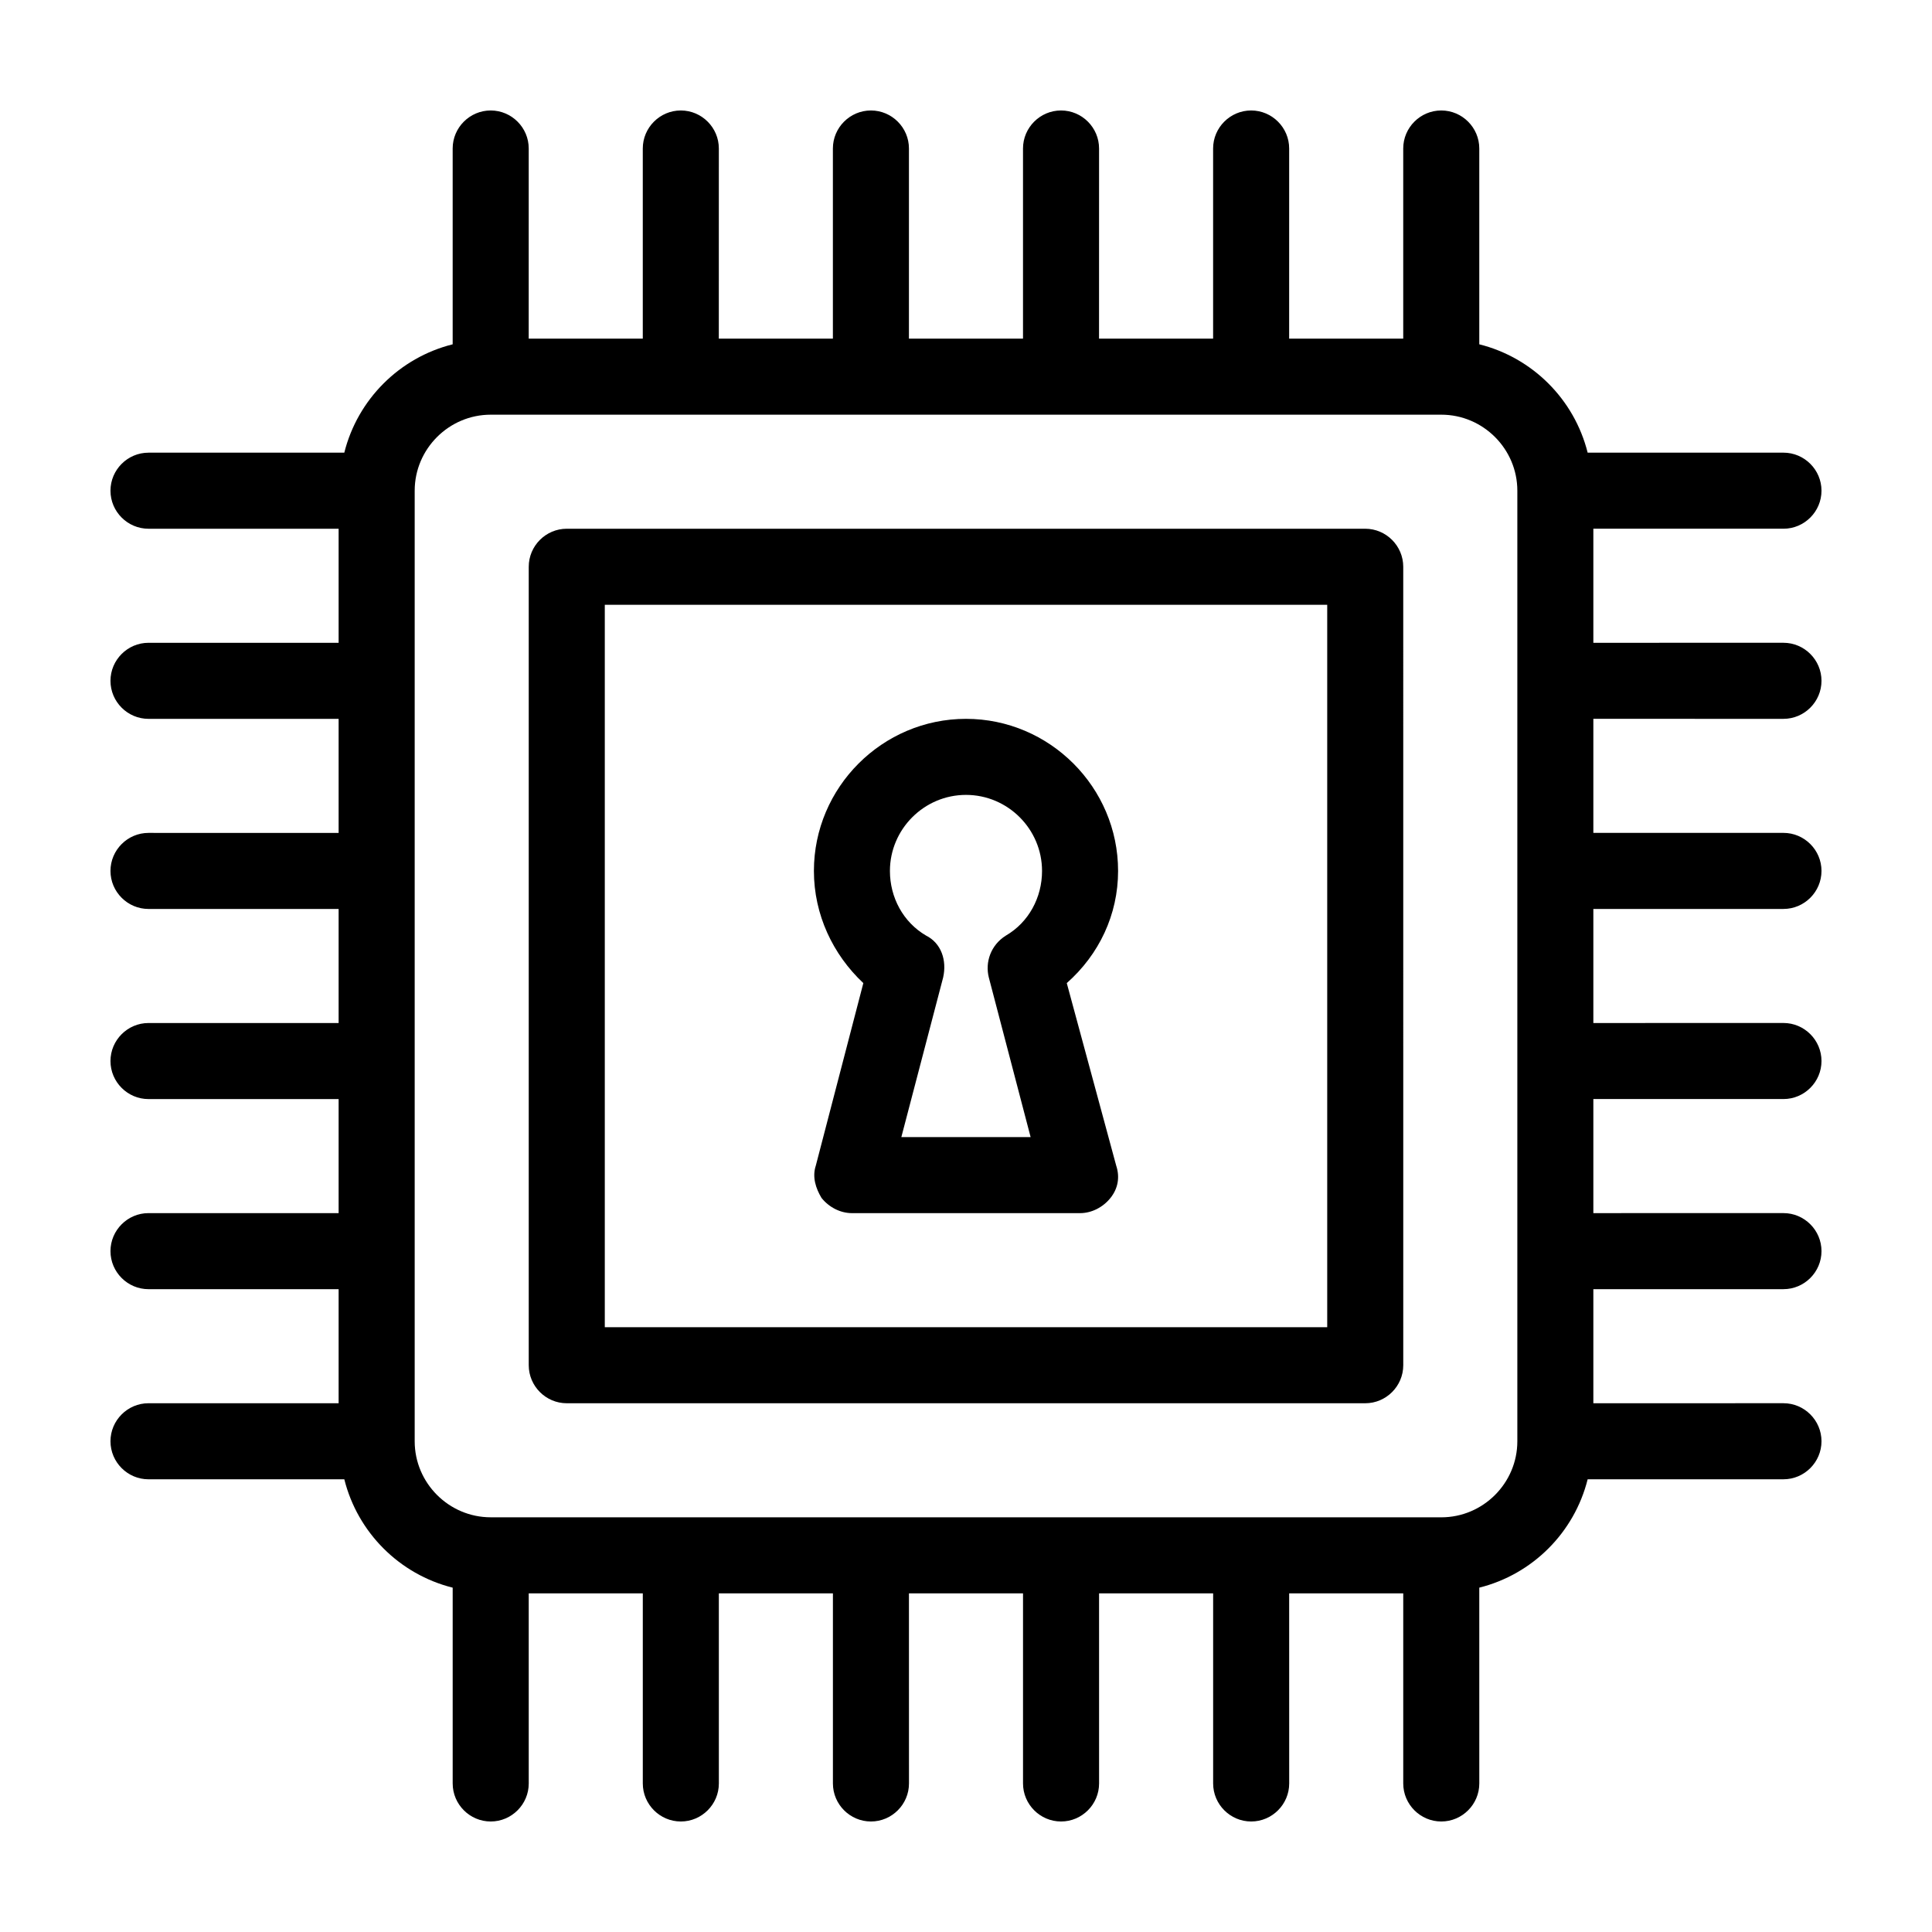 <?xml version="1.0" encoding="UTF-8"?>
<!-- Uploaded to: ICON Repo, www.iconrepo.com, Generator: ICON Repo Mixer Tools -->
<svg fill="#000000" width="800px" height="800px" version="1.1" viewBox="144 144 512 512" xmlns="http://www.w3.org/2000/svg">
 <path d="m505.8 284.12h-211.6c-5.543 0-10.078 4.535-10.078 10.078v211.6c0 5.543 4.535 10.078 10.078 10.078h211.6c5.543 0 10.078-4.535 10.078-10.078l-0.004-211.6c0-5.543-4.535-10.078-10.078-10.078zm-10.074 211.6h-191.45v-191.45h191.45zm120.91-161.22c5.543 0 10.078-4.535 10.078-10.078s-4.535-10.078-10.078-10.078l-50.383 0.004v-30.23h50.383c5.543 0 10.078-4.535 10.078-10.078s-4.535-10.078-10.078-10.078l-51.891 0.004c-3.527-14.105-14.609-25.191-28.719-28.719v-51.891c0-5.543-4.535-10.078-10.078-10.078s-10.078 4.535-10.078 10.078v50.383h-30.23l0.004-50.383c0-5.543-4.535-10.078-10.078-10.078-5.543 0-10.078 4.535-10.078 10.078v50.383h-30.23l0.008-50.383c0-5.543-4.535-10.078-10.078-10.078s-10.078 4.535-10.078 10.078v50.383h-30.23l0.004-50.383c0-5.543-4.535-10.078-10.078-10.078-5.543 0-10.078 4.535-10.078 10.078v50.383h-30.23l0.008-50.383c0-5.543-4.535-10.078-10.078-10.078s-10.078 4.535-10.078 10.078v50.383h-30.23l0.004-50.383c0-5.543-4.535-10.078-10.078-10.078s-10.078 4.535-10.078 10.078v51.891c-14.105 3.527-25.191 14.609-28.719 28.719h-51.887c-5.543 0-10.078 4.535-10.078 10.078s4.535 10.078 10.078 10.078h50.383v30.23l-50.383-0.004c-5.543 0-10.078 4.535-10.078 10.078 0 5.543 4.535 10.078 10.078 10.078h50.383v30.23l-50.383-0.008c-5.543 0-10.078 4.535-10.078 10.078 0 5.543 4.535 10.078 10.078 10.078h50.383v30.23l-50.383-0.004c-5.543 0-10.078 4.535-10.078 10.078 0 5.543 4.535 10.078 10.078 10.078h50.383v30.23l-50.383-0.008c-5.543 0-10.078 4.535-10.078 10.078 0 5.543 4.535 10.078 10.078 10.078h50.383v30.23l-50.383-0.004c-5.543 0-10.078 4.535-10.078 10.078s4.535 10.078 10.078 10.078h51.891c3.527 14.105 14.609 25.191 28.719 28.719v51.887c0 5.543 4.535 10.078 10.078 10.078s10.078-4.535 10.078-10.078l-0.004-50.383h30.23v50.383c0 5.543 4.535 10.078 10.078 10.078 5.543 0 10.078-4.535 10.078-10.078l-0.004-50.383h30.23v50.383c0 5.543 4.535 10.078 10.078 10.078s10.078-4.535 10.078-10.078l-0.008-50.383h30.23v50.383c0 5.543 4.535 10.078 10.078 10.078 5.543 0 10.078-4.535 10.078-10.078l-0.004-50.383h30.23v50.383c0 5.543 4.535 10.078 10.078 10.078s10.078-4.535 10.078-10.078l-0.008-50.383h30.23v50.383c0 5.543 4.535 10.078 10.078 10.078s10.078-4.535 10.078-10.078l-0.004-51.891c14.105-3.527 25.191-14.609 28.719-28.719h51.891c5.543 0 10.078-4.535 10.078-10.078s-4.535-10.078-10.078-10.078l-50.383 0.004v-30.23h50.383c5.543 0 10.078-4.535 10.078-10.078 0-5.543-4.535-10.078-10.078-10.078l-50.383 0.004v-30.23h50.383c5.543 0 10.078-4.535 10.078-10.078 0-5.543-4.535-10.078-10.078-10.078l-50.383 0.008v-30.23h50.383c5.543 0 10.078-4.535 10.078-10.078 0-5.543-4.535-10.078-10.078-10.078l-50.383 0.004v-30.23zm-90.688 211.6h-251.9c-11.082 0-20.152-9.07-20.152-20.152v-251.9c0-11.082 9.07-20.152 20.152-20.152h251.91c11.082 0 20.152 9.07 20.152 20.152v251.91c-0.004 11.082-9.07 20.148-20.156 20.148zm-165.75-93.203c-1.008 3.023 0 6.047 1.512 8.566 2.016 2.519 5.039 4.031 8.062 4.031h60.457c3.023 0 6.047-1.512 8.062-4.031 2.016-2.519 2.519-5.543 1.512-8.566l-13.098-48.367c8.559-7.555 13.598-18.137 13.598-29.723 0-22.168-18.137-40.305-40.305-40.305s-40.305 18.137-40.305 40.305c0 11.586 5.039 22.168 13.098 29.727zm39.801-98.242c11.082 0 20.152 9.07 20.152 20.152 0 7.055-3.527 13.602-9.574 17.129-4.031 2.519-5.543 7.055-4.535 11.082l11.082 42.32h-34.258l11.082-42.32c1.008-4.535-0.504-9.07-4.535-11.082-6.047-3.527-9.574-10.078-9.574-17.129 0.008-11.086 9.074-20.152 20.16-20.152z"/>
</svg>